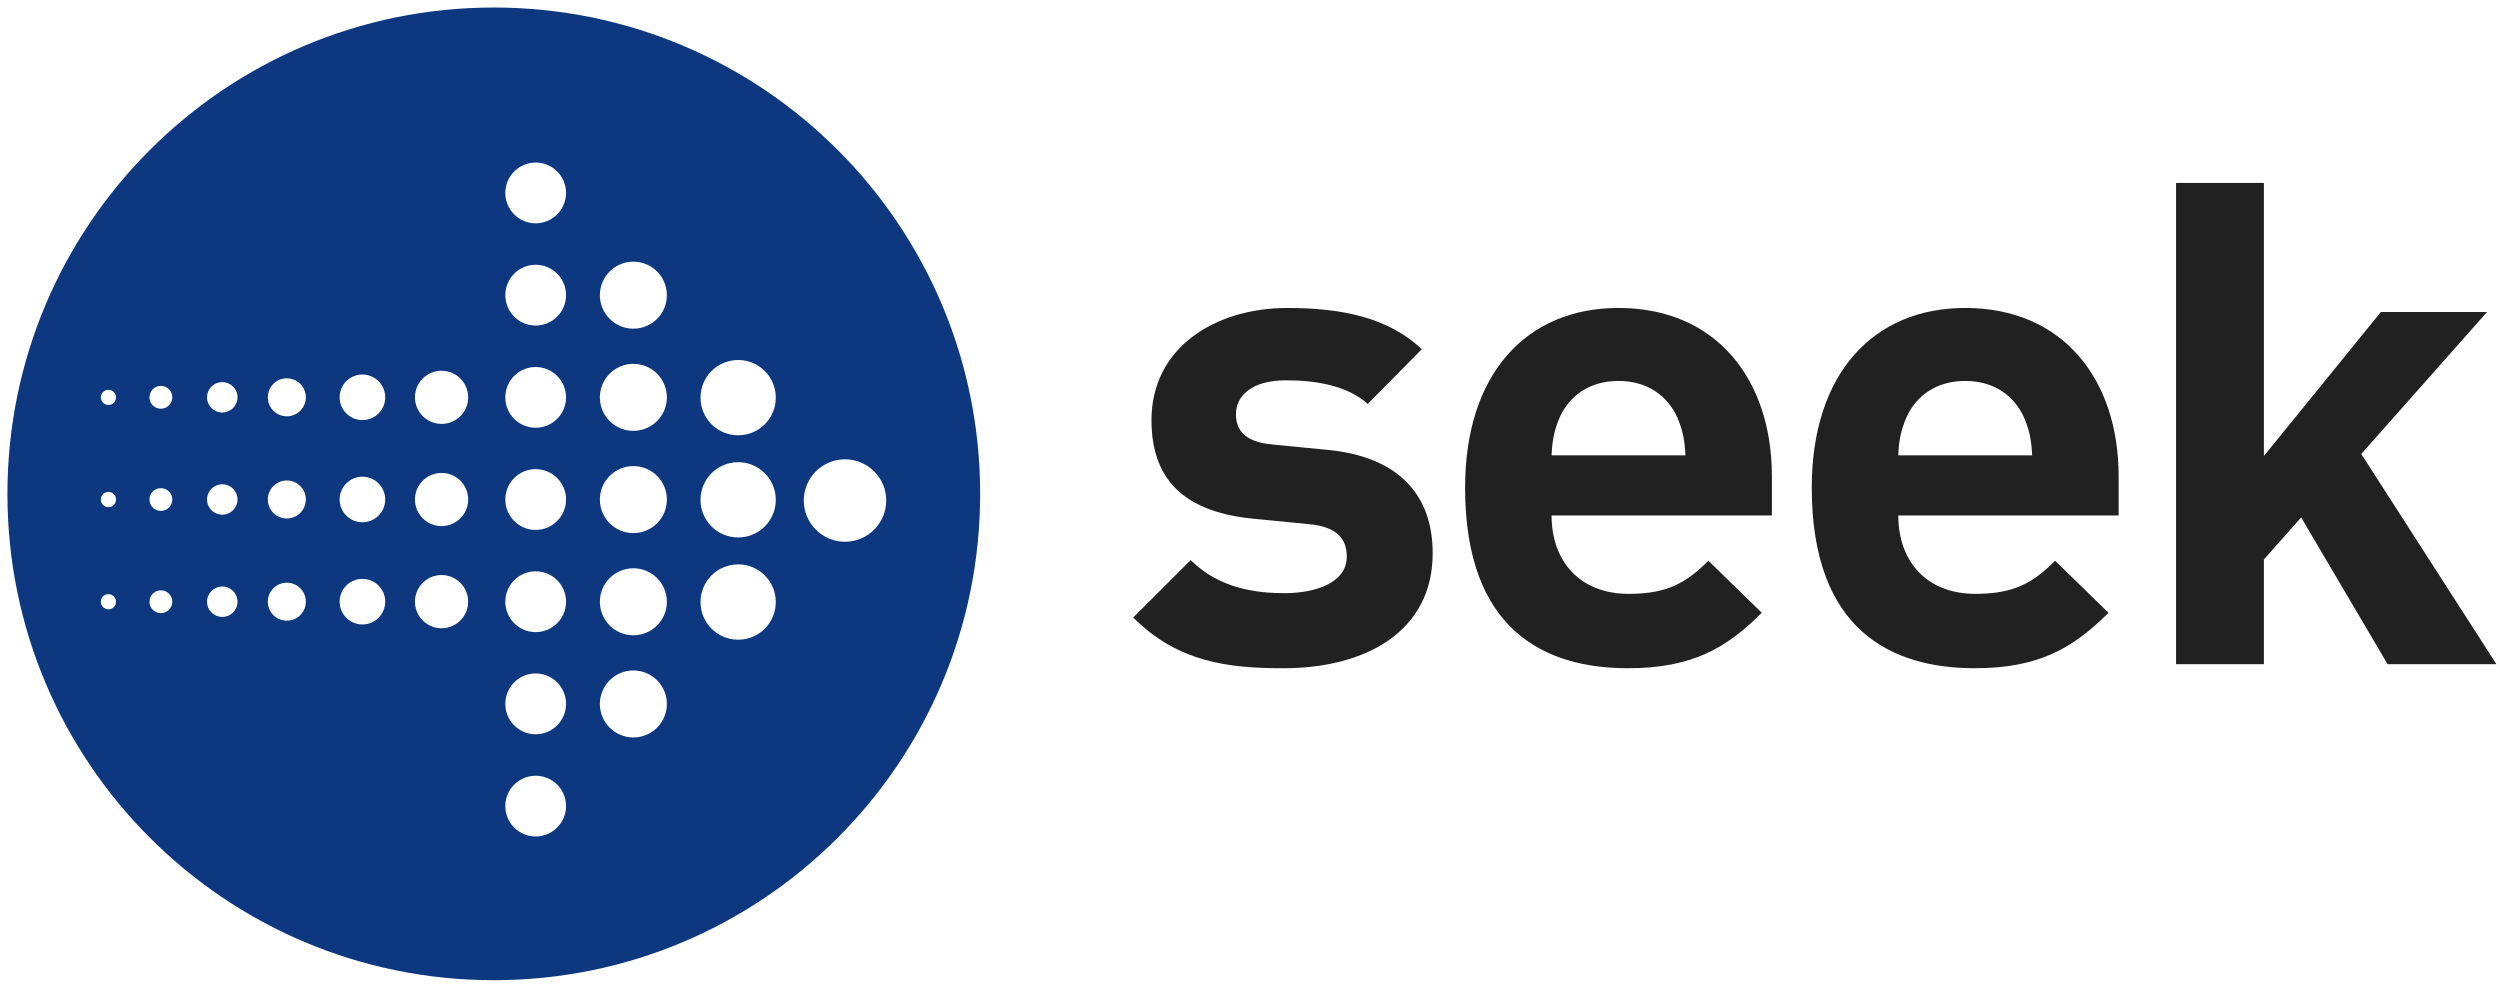 <svg xmlns:dc="http://purl.org/dc/elements/1.1/" xmlns:cc="http://creativecommons.org/ns#" xmlns:rdf="http://www.w3.org/1999/02/22-rdf-syntax-ns#" xmlns:svg="http://www.w3.org/2000/svg" xmlns="http://www.w3.org/2000/svg" xmlns:sodipodi="http://sodipodi.sourceforge.net/DTD/sodipodi-0.dtd" xmlns:inkscape="http://www.inkscape.org/namespaces/inkscape" width="167.092" height="66.012" viewBox="0 0 44.21 17.466" id="svg13352" inkscape:version="0.92.0 r15299" sodipodi:docname="seek.svg"><defs id="defs13346"></defs><g inkscape:label="Layer 1" inkscape:groupmode="layer" id="layer1" transform="translate(236.663,-269.992)"><g id="g13393" transform="translate(0.132,-0.132)"><g style="fill:#212121;fill-opacity:1" transform="matrix(0.265,0,0,0.265,-237.062,269.857)" id="g13362" class="_1yaCQlI"><path style="fill:#212121;fill-opacity:1" id="path13354" d="m 86.641,45.601 c -3.697,0 -7.037,-0.408 -10.012,-3.385 l 3.834,-3.833 c 1.942,1.938 4.467,2.208 6.269,2.208 2.031,0 4.148,-0.675 4.148,-2.434 0,-1.174 -0.629,-1.985 -2.479,-2.167 l -3.699,-0.36 c -4.24,-0.404 -6.854,-2.253 -6.854,-6.586 0,-4.869 4.282,-7.485 9.064,-7.485 3.653,0 6.72,0.632 8.976,2.75 l -3.607,3.653 c -1.354,-1.217 -3.43,-1.576 -5.459,-1.576 -2.344,0 -3.336,1.082 -3.336,2.254 0,0.857 0.361,1.85 2.436,2.03 l 3.7,0.361 c 4.643,0.45 6.992,2.932 6.992,6.9 -0.002,5.187 -4.424,7.67 -9.973,7.67 z" inkscape:connector-curvature="0"></path><path style="fill:#212121;fill-opacity:1" id="path13356" d="m 104.548,35.405 c 0,3.022 1.85,5.232 5.143,5.232 2.568,0 3.832,-0.722 5.32,-2.21 l 3.564,3.472 c -2.391,2.392 -4.691,3.701 -8.932,3.701 -5.547,0 -10.867,-2.526 -10.867,-12.045 0,-7.668 4.148,-11.997 10.236,-11.997 6.539,0 10.238,4.783 10.238,11.232 v 2.614 h -14.702 z m 8.39,-6.542 c -0.635,-1.396 -1.943,-2.434 -3.926,-2.434 -1.986,0 -3.293,1.038 -3.924,2.434 -0.361,0.859 -0.494,1.491 -0.541,2.529 h 8.932 c -0.046,-1.038 -0.181,-1.669 -0.541,-2.529 z" inkscape:connector-curvature="0"></path><path style="fill:#212121;fill-opacity:1" id="path13358" d="m 127.685,35.405 c 0,3.022 1.852,5.232 5.141,5.232 2.572,0 3.836,-0.722 5.324,-2.21 l 3.562,3.472 c -2.391,2.392 -4.691,3.701 -8.93,3.701 -5.549,0 -10.871,-2.526 -10.871,-12.045 0,-7.668 4.15,-11.997 10.24,-11.997 6.539,0 10.238,4.783 10.238,11.232 v 2.614 h -14.704 z m 8.39,-6.542 c -0.633,-1.396 -1.941,-2.434 -3.924,-2.434 -1.986,0 -3.295,1.038 -3.926,2.434 -0.361,0.859 -0.496,1.491 -0.541,2.529 h 8.932 c -0.045,-1.038 -0.181,-1.669 -0.541,-2.529 z" inkscape:connector-curvature="0"></path><path style="fill:#212121;fill-opacity:1" id="path13360" d="m 160.339,45.331 -5.77,-9.792 -2.486,2.802 v 6.99 h -5.861 V 13.214 h 5.861 v 18.224 l 7.805,-9.608 h 7.084 l -8.391,9.473 9.02,14.029 h -7.262 z" inkscape:connector-curvature="0"></path></g><path style="fill:#0d3880;fill-opacity:1;stroke-width:0.265" id="path13364" d="m -228.063,270.257 c -4.75,0 -8.601,3.85 -8.601,8.601 0,4.75 3.851,8.6 8.601,8.6 4.751,0 8.601,-3.85 8.601,-8.6 0,-4.751 -3.85,-8.601 -8.601,-8.601 z m -6.814,10.642 c -0.074,0 -0.135,-0.06 -0.135,-0.133 0,-0.074 0.061,-0.135 0.135,-0.135 0.073,0 0.133,0.061 0.133,0.135 0,0.074 -0.059,0.133 -0.133,0.133 z m 0,-1.806 c -0.074,0 -0.135,-0.061 -0.135,-0.135 0,-0.074 0.061,-0.135 0.135,-0.135 0.073,0 0.133,0.06 0.133,0.135 0,0.074 -0.059,0.135 -0.133,0.135 z m 0,-1.807 c -0.074,0 -0.135,-0.061 -0.135,-0.135 0,-0.074 0.061,-0.134 0.135,-0.134 0.073,0 0.133,0.06 0.133,0.134 0,0.074 -0.059,0.135 -0.133,0.135 z m 0.927,3.681 c -0.112,0 -0.202,-0.09 -0.202,-0.202 0,-0.112 0.09,-0.202 0.202,-0.202 0.111,0 0.202,0.091 0.202,0.202 0,0.111 -0.09,0.202 -0.202,0.202 z m 0,-1.808 c -0.112,0 -0.202,-0.09 -0.202,-0.201 0,-0.111 0.09,-0.201 0.202,-0.201 0.111,0 0.202,0.09 0.202,0.201 0,0.112 -0.09,0.201 -0.202,0.201 z m 0,-1.807 c -0.112,0 -0.202,-0.09 -0.202,-0.202 0,-0.112 0.09,-0.202 0.202,-0.202 0.111,0 0.202,0.09 0.202,0.202 0,0.111 -0.09,0.202 -0.202,0.202 z m 1.086,3.682 c -0.149,0 -0.27,-0.12 -0.27,-0.269 0,-0.148 0.121,-0.269 0.27,-0.269 0.148,0 0.269,0.121 0.269,0.269 -2.6e-4,0.149 -0.121,0.269 -0.269,0.269 z m 0,-1.808 c -0.149,0 -0.27,-0.12 -0.27,-0.269 0,-0.149 0.121,-0.269 0.27,-0.269 0.148,0 0.269,0.12 0.269,0.269 -2.6e-4,0.149 -0.121,0.269 -0.269,0.269 z m 0,-1.807 c -0.149,0 -0.27,-0.119 -0.27,-0.269 0,-0.149 0.121,-0.269 0.27,-0.269 0.148,0 0.269,0.12 0.269,0.269 -2.6e-4,0.149 -0.121,0.269 -0.269,0.269 z m 1.141,3.681 c -0.186,0 -0.336,-0.15 -0.336,-0.335 0,-0.187 0.15,-0.336 0.336,-0.336 0.186,0 0.336,0.149 0.336,0.336 0,0.185 -0.15,0.335 -0.336,0.335 z m 0,-1.807 c -0.186,0 -0.336,-0.15 -0.336,-0.336 0,-0.186 0.15,-0.336 0.336,-0.336 0.186,0 0.336,0.149 0.336,0.336 0,0.186 -0.15,0.336 -0.336,0.336 z m 0,-1.807 c -0.186,0 -0.336,-0.15 -0.336,-0.336 0,-0.186 0.15,-0.336 0.336,-0.336 0.186,0 0.336,0.15 0.336,0.336 0,0.186 -0.15,0.336 -0.336,0.336 z m 1.337,3.681 c -0.223,0 -0.403,-0.18 -0.403,-0.403 0,-0.224 0.18,-0.403 0.403,-0.403 0.222,0 0.403,0.18 0.403,0.403 0,0.223 -0.18,0.403 -0.403,0.403 z m 0,-1.807 c -0.223,0 -0.403,-0.181 -0.403,-0.403 0,-0.223 0.18,-0.403 0.403,-0.403 0.222,0 0.403,0.18 0.403,0.403 0,0.222 -0.18,0.403 -0.403,0.403 z m 0,-1.807 c -0.223,0 -0.403,-0.181 -0.403,-0.403 0,-0.223 0.18,-0.403 0.403,-0.403 0.222,0 0.403,0.181 0.403,0.403 0,0.223 -0.18,0.403 -0.403,0.403 z m 1.399,3.681 c -0.26,0 -0.47,-0.21 -0.47,-0.47 0,-0.26 0.21,-0.471 0.47,-0.471 0.261,0 0.471,0.211 0.471,0.471 0,0.26 -0.21,0.47 -0.471,0.47 z m 0,-1.807 c -0.26,0 -0.47,-0.211 -0.47,-0.47 0,-0.26 0.21,-0.47 0.47,-0.47 0.261,0 0.471,0.21 0.471,0.47 0,0.26 -0.21,0.47 -0.471,0.47 z m 0,-1.807 c -0.26,0 -0.47,-0.211 -0.47,-0.47 0,-0.26 0.21,-0.47 0.47,-0.47 0.261,0 0.471,0.21 0.471,0.47 0,0.26 -0.21,0.47 -0.471,0.47 z m 1.664,7.296 c -0.297,0 -0.536,-0.241 -0.536,-0.538 0,-0.296 0.24,-0.536 0.536,-0.536 0.298,0 0.538,0.24 0.538,0.536 0,0.297 -0.241,0.538 -0.538,0.538 z m 0,-1.807 c -0.297,0 -0.536,-0.241 -0.536,-0.537 0,-0.297 0.24,-0.539 0.536,-0.539 0.298,0 0.538,0.242 0.538,0.539 0,0.296 -0.241,0.537 -0.538,0.537 z m 0,-1.807 c -0.297,0 -0.536,-0.24 -0.536,-0.537 0,-0.297 0.24,-0.538 0.536,-0.538 0.298,0 0.538,0.241 0.538,0.538 0,0.297 -0.241,0.537 -0.538,0.537 z m 0,-1.807 c -0.297,0 -0.536,-0.241 -0.536,-0.538 0,-0.297 0.24,-0.537 0.536,-0.537 0.298,0 0.538,0.24 0.538,0.537 0,0.297 -0.241,0.538 -0.538,0.538 z m 0,-1.807 c -0.297,0 -0.536,-0.24 -0.536,-0.537 0,-0.297 0.24,-0.537 0.536,-0.537 0.298,0 0.538,0.241 0.538,0.537 0,0.297 -0.241,0.537 -0.538,0.537 z m 0,-1.807 c -0.297,0 -0.536,-0.241 -0.536,-0.538 0,-0.297 0.24,-0.537 0.536,-0.537 0.298,0 0.538,0.24 0.538,0.537 0,0.296 -0.241,0.538 -0.538,0.538 z m 0,-1.808 c -0.297,0 -0.536,-0.241 -0.536,-0.537 0,-0.297 0.24,-0.538 0.536,-0.538 0.298,0 0.538,0.241 0.538,0.538 0,0.296 -0.241,0.537 -0.538,0.537 z m 1.728,9.092 c -0.326,0 -0.592,-0.265 -0.592,-0.592 0,-0.328 0.266,-0.593 0.592,-0.593 0.328,0 0.593,0.265 0.593,0.593 0,0.327 -0.265,0.592 -0.593,0.592 z m 0,-1.807 c -0.326,0 -0.592,-0.265 -0.592,-0.592 0,-0.328 0.266,-0.593 0.592,-0.593 0.328,0 0.593,0.265 0.593,0.593 0,0.327 -0.265,0.592 -0.593,0.592 z m 0,-1.807 c -0.326,0 -0.592,-0.266 -0.592,-0.593 0,-0.327 0.266,-0.592 0.592,-0.592 0.328,0 0.593,0.265 0.593,0.592 0,0.328 -0.265,0.593 -0.593,0.593 z m 0,-1.808 c -0.326,0 -0.592,-0.265 -0.592,-0.592 0,-0.328 0.266,-0.593 0.592,-0.593 0.328,0 0.593,0.265 0.593,0.593 0,0.327 -0.265,0.592 -0.593,0.592 z m 0,-1.807 c -0.326,0 -0.592,-0.265 -0.592,-0.592 0,-0.328 0.266,-0.593 0.592,-0.593 0.328,0 0.593,0.265 0.593,0.593 0,0.327 -0.265,0.592 -0.593,0.592 z m 1.854,5.5 c -0.369,0 -0.666,-0.298 -0.666,-0.666 0,-0.367 0.297,-0.666 0.666,-0.666 0.368,0 0.665,0.298 0.665,0.666 -2.6e-4,0.368 -0.297,0.666 -0.665,0.666 z m 0,-1.808 c -0.369,0 -0.666,-0.297 -0.666,-0.665 0,-0.367 0.297,-0.666 0.666,-0.666 0.368,0 0.665,0.299 0.665,0.666 -2.6e-4,0.368 -0.297,0.665 -0.665,0.665 z m 0,-1.807 c -0.369,0 -0.666,-0.298 -0.666,-0.665 0,-0.369 0.297,-0.666 0.666,-0.666 0.368,0 0.665,0.297 0.665,0.666 -2.6e-4,0.368 -0.297,0.665 -0.665,0.665 z m 1.889,1.883 c -0.402,0 -0.729,-0.327 -0.729,-0.729 0,-0.403 0.328,-0.729 0.729,-0.729 0.402,0 0.729,0.326 0.729,0.729 0,0.402 -0.326,0.729 -0.729,0.729 z" class="_2b11T7c" inkscape:connector-curvature="0"></path></g></g></svg>